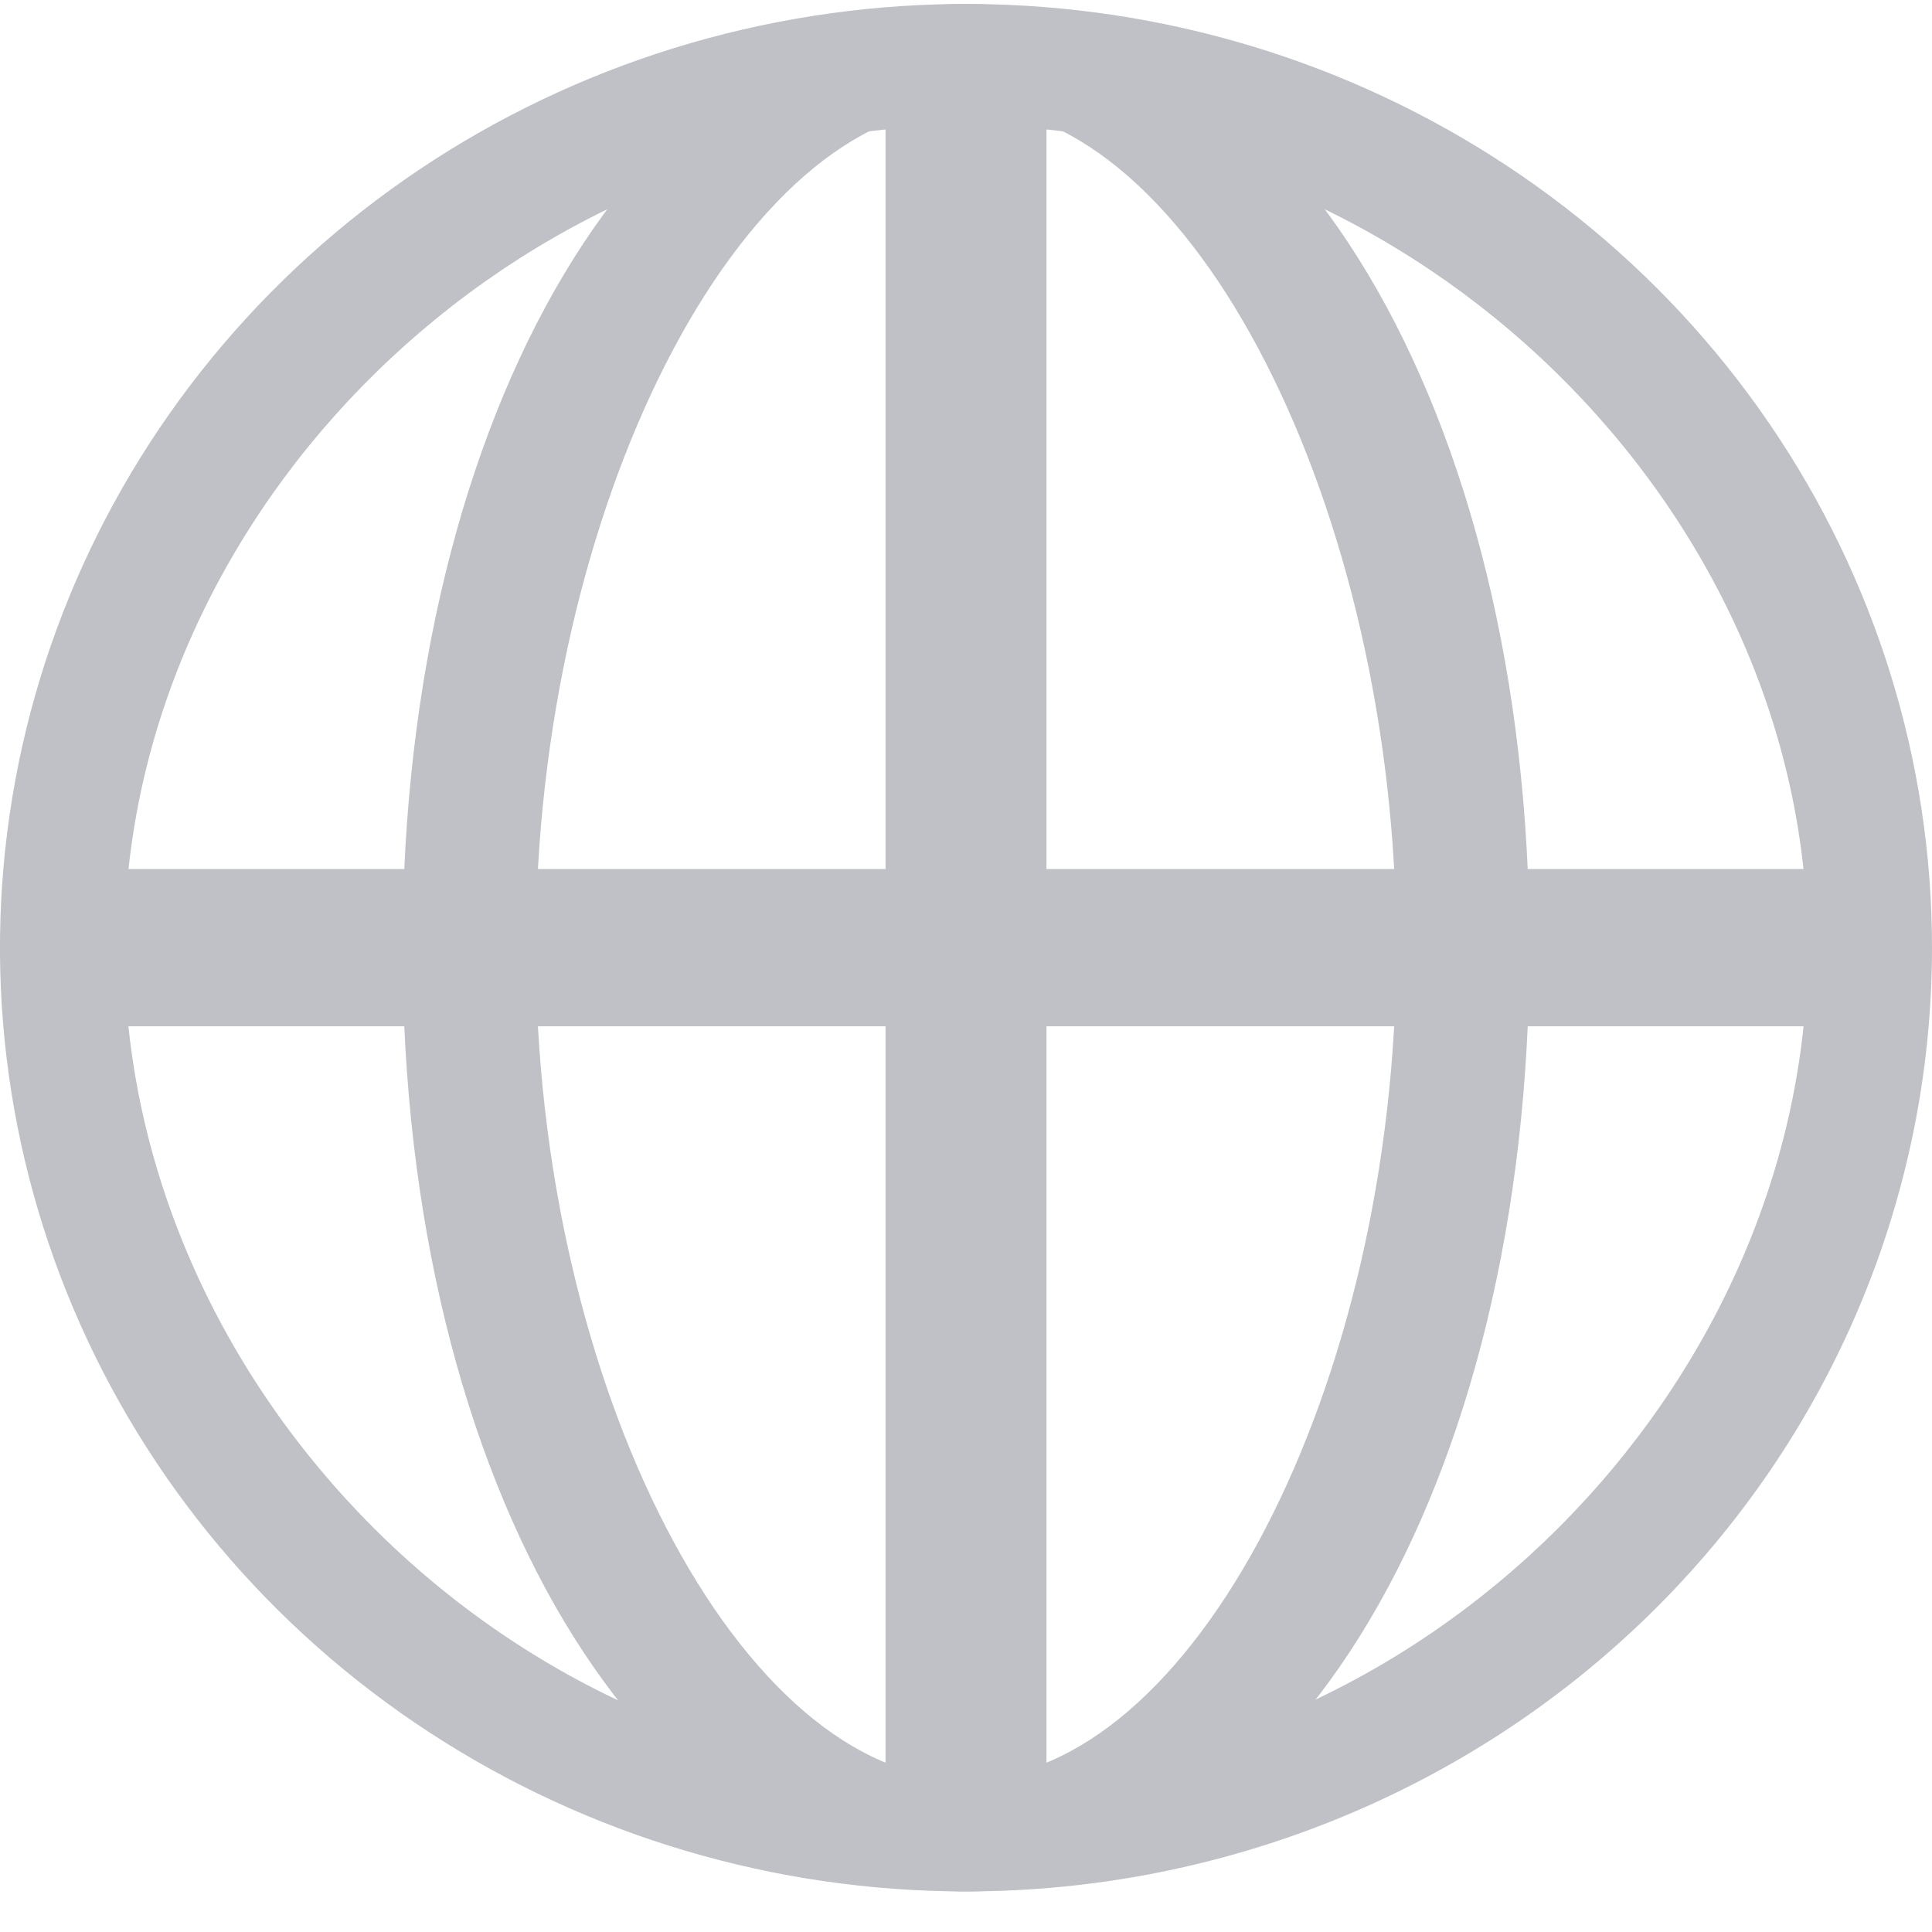 <svg width="20" height="20" viewBox="0 0 20 20" fill="none" xmlns="http://www.w3.org/2000/svg">
<path d="M10 19.58C8.022 19.58 6.089 19.007 4.444 17.933C2.8 16.86 1.518 15.334 0.761 13.549C0.004 11.764 -0.194 9.799 0.192 7.904C0.578 6.009 1.53 4.269 2.929 2.902C4.327 1.536 6.109 0.605 8.049 0.229C9.989 -0.148 12 0.045 13.827 0.784C15.654 1.524 17.216 2.776 18.315 4.383C19.413 5.989 20 7.878 20 9.81C20 12.401 18.946 14.886 17.071 16.718C15.196 18.55 12.652 19.58 10 19.58ZM10 1.298C5.347 1.298 1.287 5.264 1.287 9.81C1.287 14.357 5.272 18.419 10 18.419C14.728 18.419 18.713 14.357 18.713 9.81C18.713 5.264 14.653 1.298 10 1.298Z" fill="#BFC1C6"/>
<path d="M10 19.58C6.682 19.58 4.167 15.379 4.167 9.81C4.167 4.242 6.682 0.041 10 0.041C13.319 0.041 15.833 4.242 15.833 9.81C15.833 15.379 13.345 19.58 10 19.58ZM10 1.105C7.667 1.105 5.546 5.267 5.546 9.81C5.546 14.353 7.667 18.419 10 18.419C12.333 18.419 14.455 14.353 14.455 9.81C14.455 5.267 12.333 1.105 10 1.105Z" fill="#BFC1C6"/>
<path d="M10.833 0.855H9.167V18.766H10.833V0.855Z" fill="#BFC1C6"/>
<path d="M19.167 8.996H0.833V10.624H19.167V8.996Z" fill="#BFC1C6"/>
</svg>
